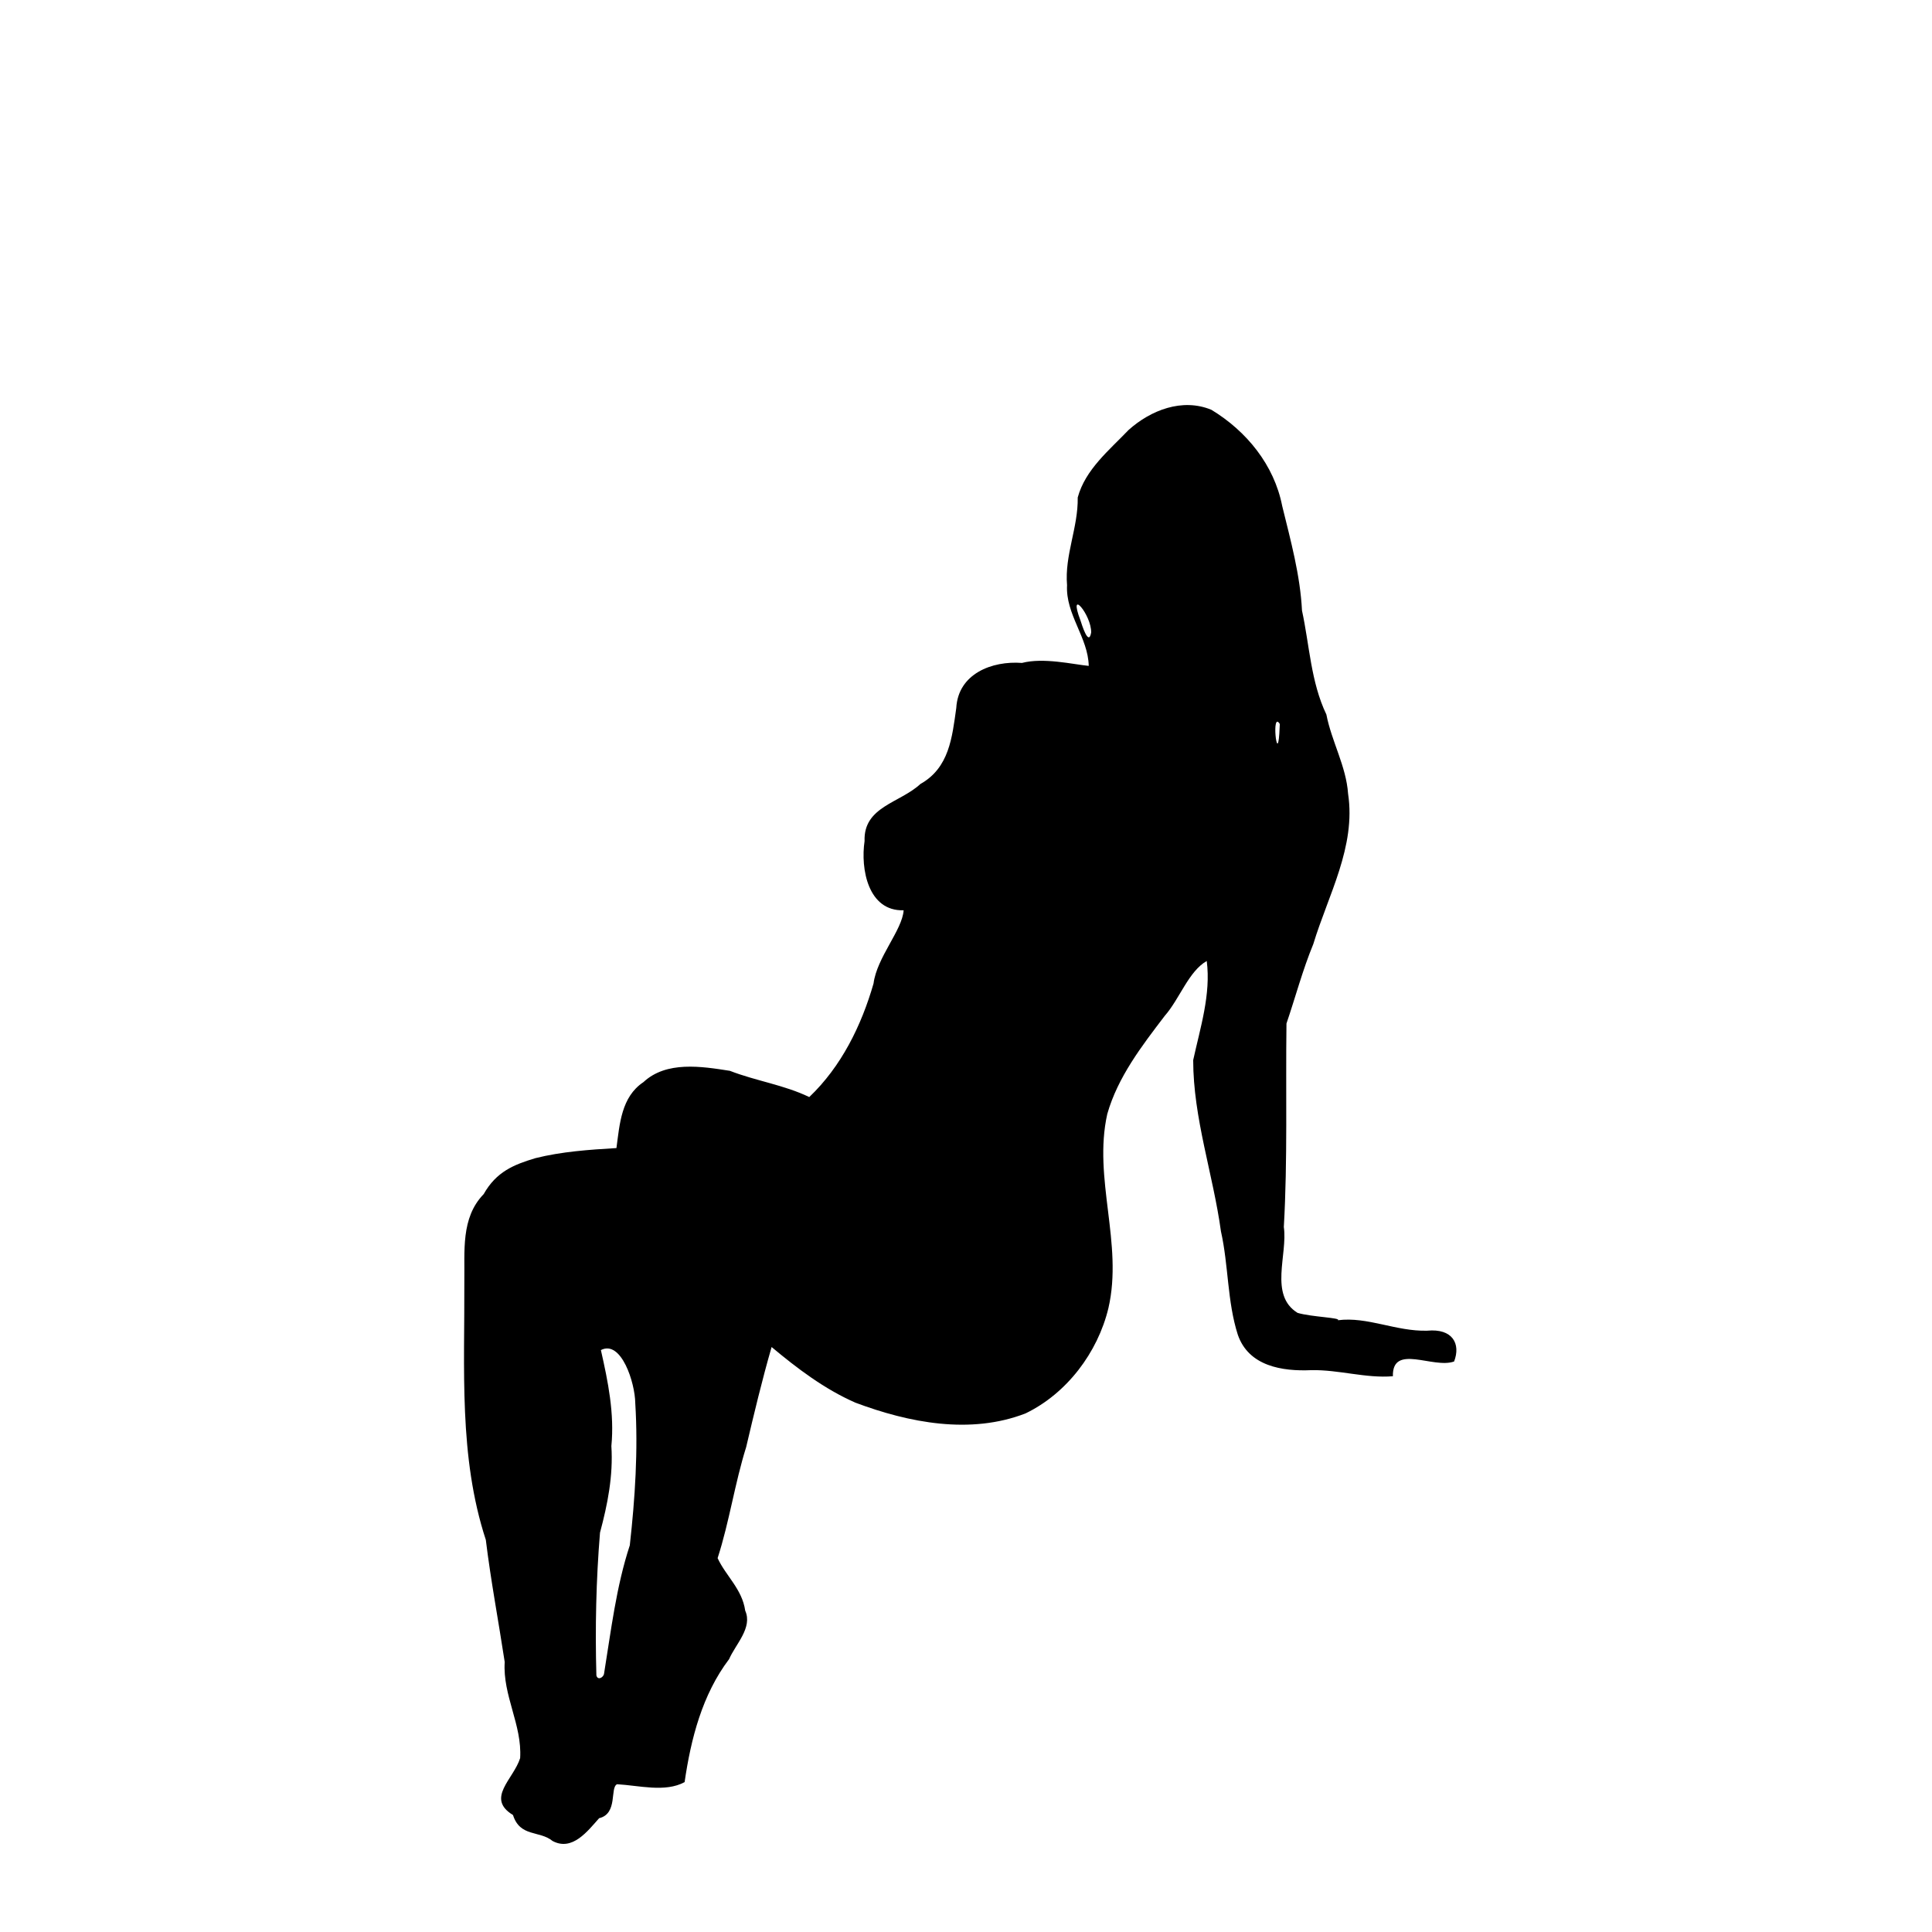 <?xml version="1.0" encoding="UTF-8"?>
<svg   sodipodi:version="0.32" viewBox="0 0 128 128" xmlns="http://www.w3.org/2000/svg" xmlns:sodipodi="http://inkscape.sourceforge.net/DTD/sodipodi-0.dtd">
<sodipodi:namedview bordercolor="#666666" borderopacity="1.0" pagecolor="#ffffff"/>
<path d="m36.609 121.97c-0.866-0.71-2.152-0.24-2.622-1.72-1.823-1.11 0.036-2.37 0.474-3.77 0.137-2.2-1.164-4.15-1.023-6.37-0.408-2.69-0.92-5.38-1.251-8.09-1.804-5.506-1.396-11.375-1.424-17.085 0.036-2.023-0.248-4.245 1.281-5.821 0.842-1.49 2-1.954 3.428-2.383 1.754-0.439 3.569-0.56 5.369-0.669 0.214-1.587 0.317-3.388 1.788-4.368 1.52-1.419 3.852-1.043 5.728-0.749 1.725 0.67 3.588 0.932 5.259 1.738 2.123-2.022 3.455-4.732 4.258-7.523 0.222-1.73 1.903-3.532 1.995-4.851-2.36 0.074-2.864-2.747-2.589-4.587-0.079-2.287 2.343-2.52 3.697-3.779 1.916-1.075 2.104-3.09 2.379-5.041 0.128-2.267 2.365-3.132 4.351-2.981 1.431-0.372 3.367 0.092 4.424 0.196-0.034-1.872-1.541-3.416-1.436-5.346-0.169-1.995 0.74-3.812 0.707-5.812 0.504-1.857 2.092-3.134 3.37-4.473 1.464-1.311 3.559-2.134 5.487-1.335 2.326 1.409 4.157 3.654 4.688 6.362 0.56 2.293 1.194 4.571 1.314 6.941 0.5 2.306 0.583 4.727 1.615 6.884 0.348 1.795 1.312 3.424 1.438 5.248 0.531 3.507-1.318 6.707-2.303 9.957-0.713 1.73-1.184 3.525-1.779 5.267-0.06 4.49 0.081 8.99-0.175 13.481 0.267 1.827-0.994 4.519 0.912 5.691 0.943 0.277 2.898 0.317 2.669 0.487 1.955-0.253 3.849 0.749 5.916 0.693 1.684-0.163 2.236 0.87 1.784 2.04-1.383 0.502-4.104-1.209-4.056 0.977-1.779 0.15-3.585-0.439-5.395-0.403-1.938 0.088-4.165-0.26-4.881-2.354-0.703-2.202-0.609-4.584-1.115-6.84-0.521-3.795-1.837-7.496-1.839-11.346 0.467-2.142 1.183-4.358 0.898-6.567-1.196 0.674-1.799 2.517-2.783 3.634-1.517 1.989-3.114 4.06-3.807 6.502-0.959 4.277 1.067 8.583 0.074 12.867-0.707 2.935-2.755 5.651-5.49 6.97-3.653 1.416-7.719 0.62-11.268-0.71-2.055-0.902-3.849-2.264-5.555-3.688-0.631 2.183-1.162 4.406-1.685 6.628-0.759 2.422-1.115 4.958-1.892 7.358 0.536 1.17 1.626 2.05 1.828 3.48 0.504 1.13-0.636 2.22-1.066 3.21-1.781 2.35-2.533 5.28-2.949 8.15-1.29 0.7-3.025 0.22-4.474 0.14-0.489 0.22 0.073 1.95-1.188 2.25-0.761 0.85-1.775 2.21-3.086 1.51zm3.413-11.1c0.463-2.84 0.8-5.74 1.704-8.49 0.349-3.121 0.556-6.288 0.362-9.421-0.013-1.34-0.926-4.211-2.277-3.513 0.473 2.092 0.904 4.194 0.694 6.36 0.126 1.962-0.248 3.856-0.753 5.734-0.259 3.14-0.328 6.31-0.24 9.46 0.088 0.36 0.486 0.13 0.51-0.13zm44.769-62.902c-0.571-0.927-0.171 2.725-0.033 0.636l0.033-0.636zm-12.499-6.061c0.03-1.166-1.572-3.064-0.703-0.788 0.064 0.192 0.534 1.765 0.703 0.788z" sodipodi:nodetypes="ccccccccccccccccccccccccccccccccccccccccccccccccccccccccccccccccccccc"/>
</svg>
